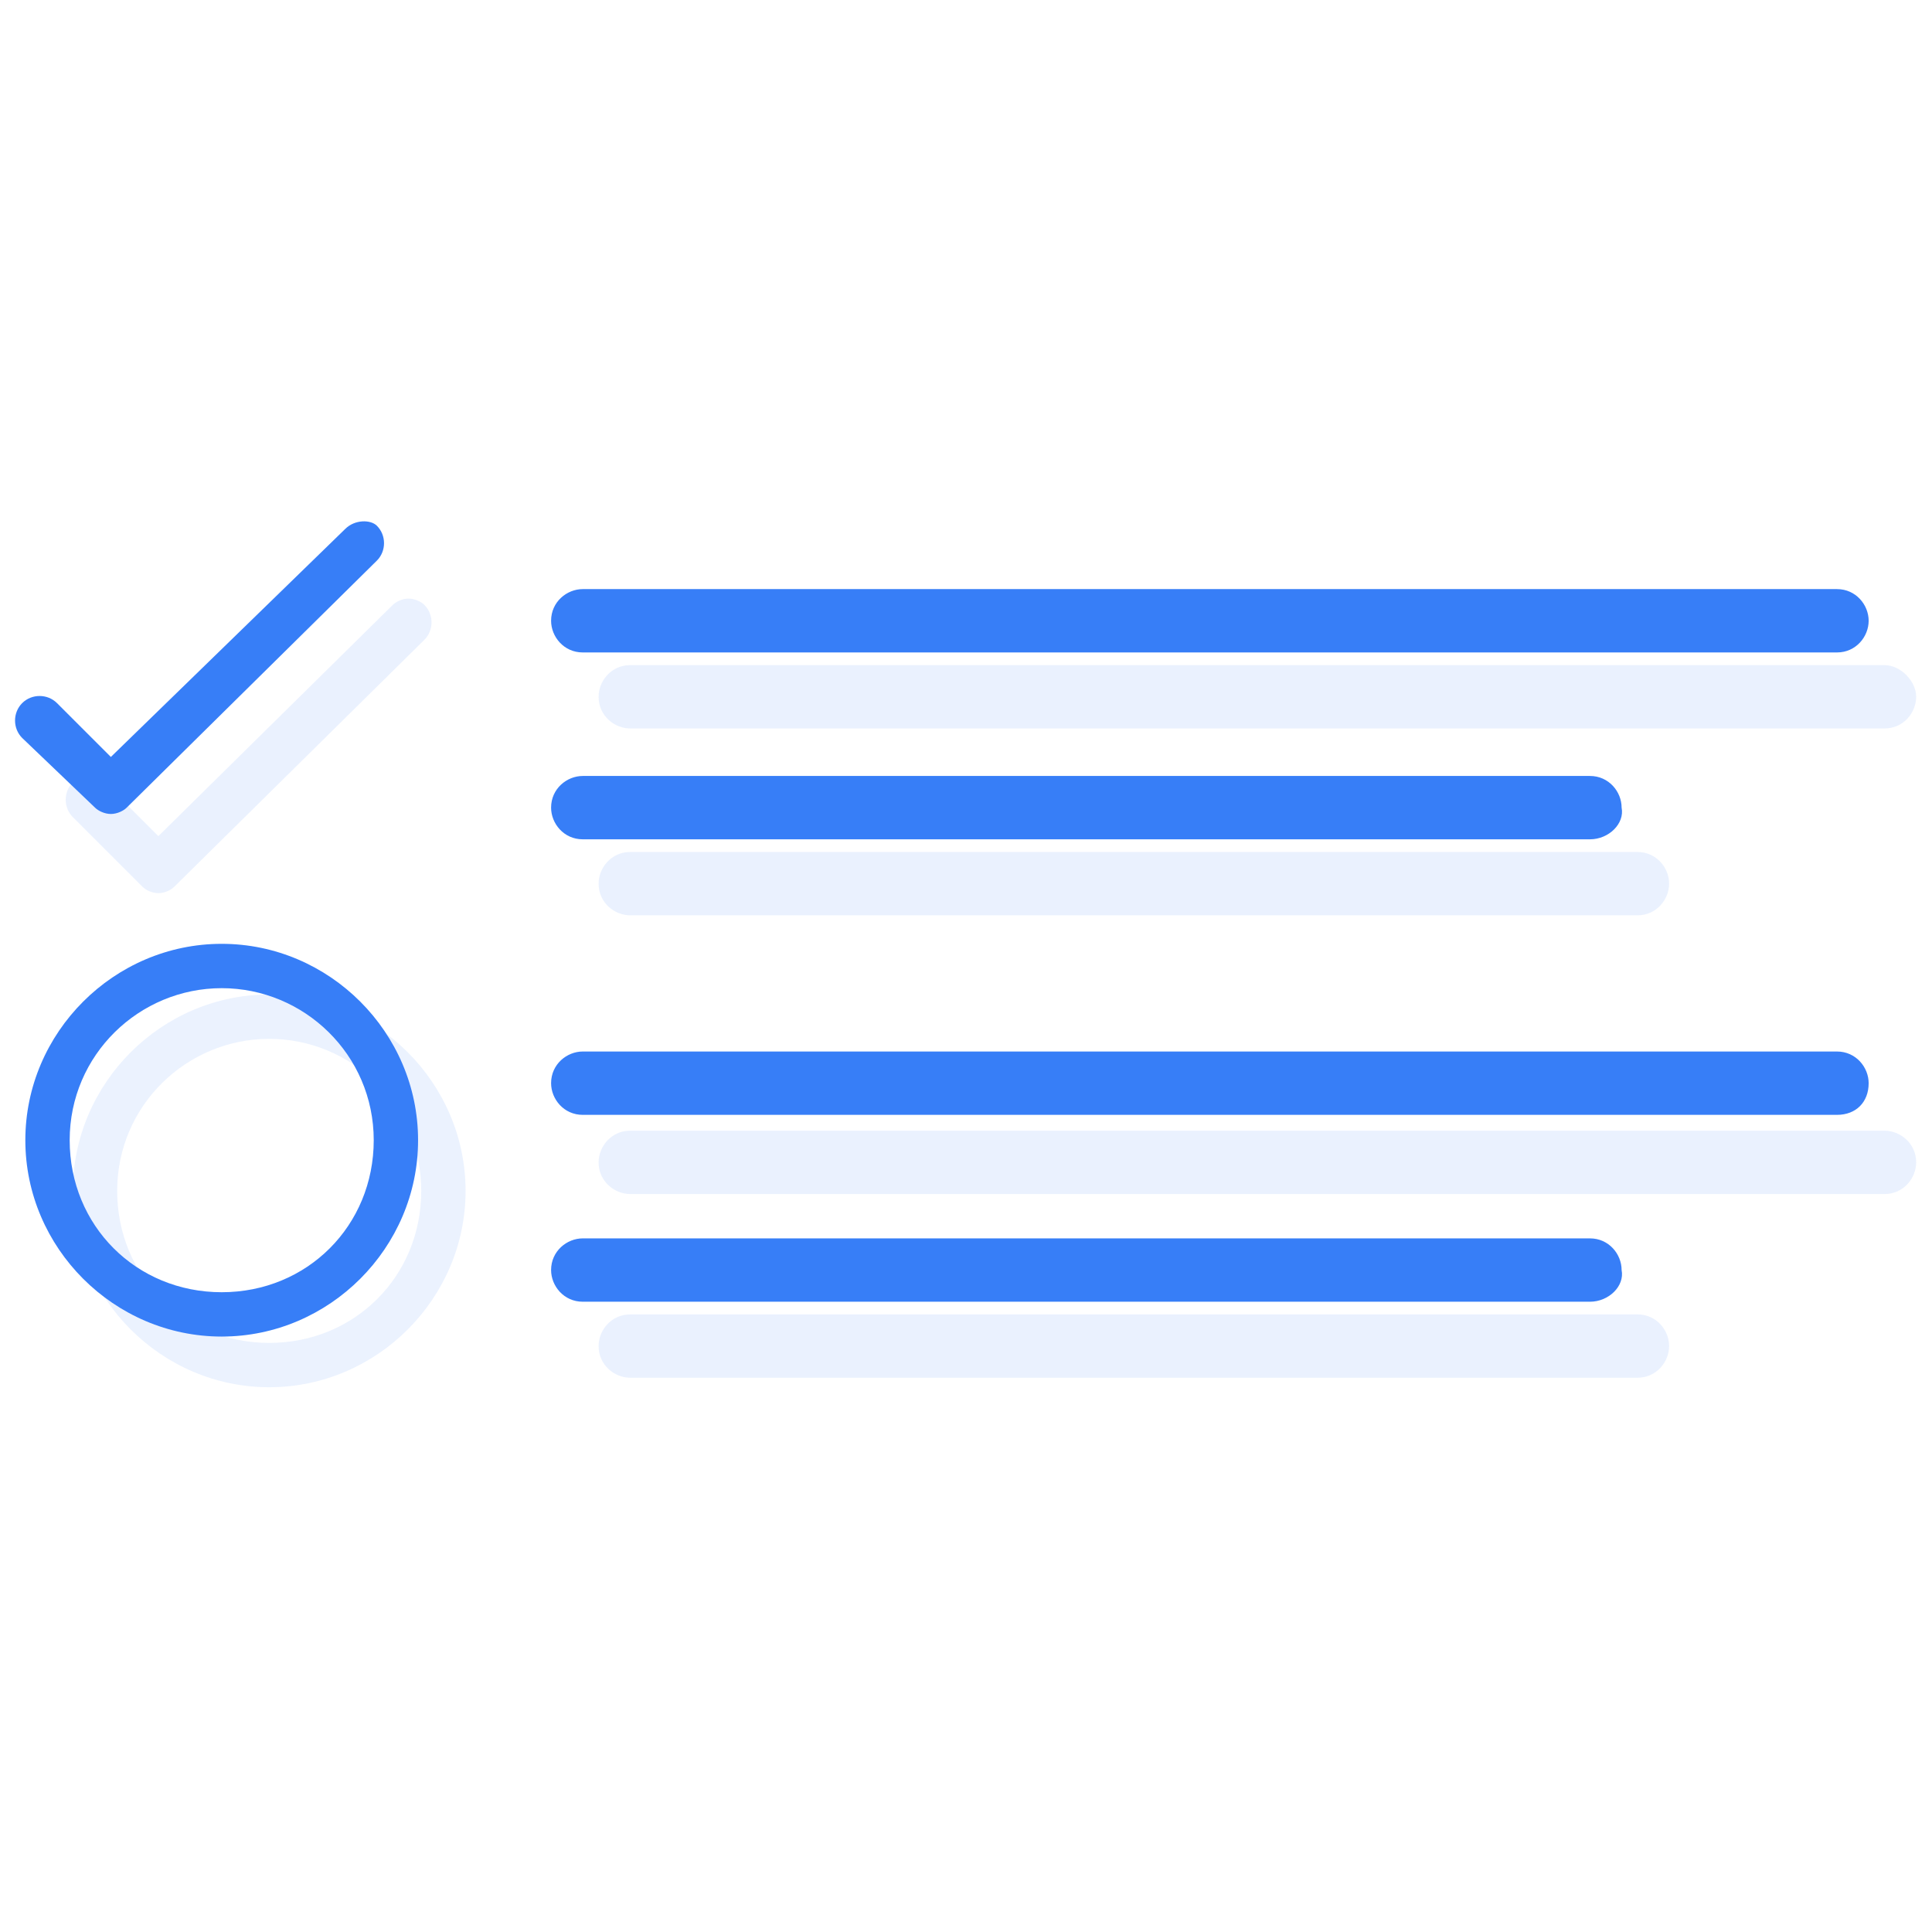 <?xml version="1.0" encoding="utf-8"?>
<!-- Generator: Adobe Illustrator 26.2.1, SVG Export Plug-In . SVG Version: 6.00 Build 0)  -->
<svg version="1.1" id="Capa_1" xmlns="http://www.w3.org/2000/svg" xmlns:xlink="http://www.w3.org/1999/xlink" x="0px" y="0px"
	 viewBox="0 0 61 61" style="enable-background:new 0 0 61 61;" xml:space="preserve">
<style type="text/css">
	.st0{opacity:0.1;fill:#377EF7;enable-background:new    ;}
	.st1{opacity:0.102;fill:#377EF7;enable-background:new    ;}
	.st2{fill:#377EF7;}
</style>
<g>
	<path class="st0" d="M8.5,43.8c-3.4,0-6.2-2.8-6.2-6.2s2.8-6.2,6.2-6.2s6.2,2.8,6.2,6.2S11.9,43.8,8.5,43.8z M8.5,32.8
		c-2.6,0-4.8,2.1-4.8,4.8s2.1,4.8,4.8,4.8s4.8-2.1,4.8-4.8S11.1,32.8,8.5,32.8z"/>
	<path class="st1" d="M59.5,21H19.9c-0.6,0-1,0.5-1,1c0,0.6,0.5,1,1,1h39.6c0.6,0,1-0.5,1-1S60,21,59.5,21"/>
	<path class="st1" d="M51.7,26.9H19.9c-0.6,0-1,0.5-1,1c0,0.6,0.5,1,1,1h31.8c0.6,0,1-0.5,1-1C52.7,27.4,52.3,26.9,51.7,26.9"/>
	<path class="st1" d="M59.5,35.7H19.9c-0.6,0-1,0.5-1,1c0,0.6,0.5,1,1,1h39.6c0.6,0,1-0.5,1-1C60.5,36.1,60,35.7,59.5,35.7"/>
	<path class="st1" d="M51.7,41.5H19.9c-0.6,0-1,0.5-1,1c0,0.6,0.5,1,1,1h31.8c0.6,0,1-0.5,1-1C52.7,42,52.3,41.5,51.7,41.5"/>
	<path class="st1" d="M12.9,18.9c-0.2,0-0.4,0.1-0.5,0.2L5,26.4l-1.7-1.7c-0.1-0.1-0.3-0.2-0.5-0.2s-0.4,0.1-0.5,0.2
		C2,25,2,25.5,2.3,25.8L4.5,28c0.1,0.1,0.3,0.2,0.5,0.2s0.4-0.1,0.5-0.2l7.9-7.8c0.3-0.3,0.3-0.8,0-1.1C13.3,19,13.1,18.9,12.9,18.9
		"/>
	<path class="st2" d="M58,20.6H18.4c-0.6,0-1-0.5-1-1c0-0.6,0.5-1,1-1H58c0.6,0,1,0.5,1,1S58.6,20.6,58,20.6z"/>
	<path class="st2" d="M50.2,26.5H18.4c-0.6,0-1-0.5-1-1c0-0.6,0.5-1,1-1h31.8c0.6,0,1,0.5,1,1C51.3,26,50.8,26.5,50.2,26.5z"/>
	<path class="st2" d="M58,35.2H18.4c-0.6,0-1-0.5-1-1c0-0.6,0.5-1,1-1H58c0.6,0,1,0.5,1,1C59,34.8,58.6,35.2,58,35.2z"/>
	<path class="st2" d="M50.2,41.1H18.4c-0.6,0-1-0.5-1-1c0-0.6,0.5-1,1-1h31.8c0.6,0,1,0.5,1,1C51.3,40.6,50.8,41.1,50.2,41.1z"/>
	<path class="st2" d="M10.9,16.7l-7.4,7.2l-1.7-1.7c-0.3-0.3-0.8-0.3-1.1,0s-0.3,0.8,0,1.1L3,25.5c0.1,0.1,0.3,0.2,0.5,0.2
		s0.4-0.1,0.5-0.2l7.9-7.8c0.3-0.3,0.3-0.8,0-1.1C11.7,16.4,11.2,16.4,10.9,16.7z"/>
	<path class="st2" d="M7,42.2c-3.4,0-6.2-2.8-6.2-6.2s2.8-6.2,6.2-6.2s6.2,2.8,6.2,6.2S10.4,42.2,7,42.2z M7,31.2
		c-2.6,0-4.8,2.1-4.8,4.8s2.1,4.8,4.8,4.8s4.8-2.1,4.8-4.8S9.6,31.2,7,31.2z"/>
</g>
</svg>
